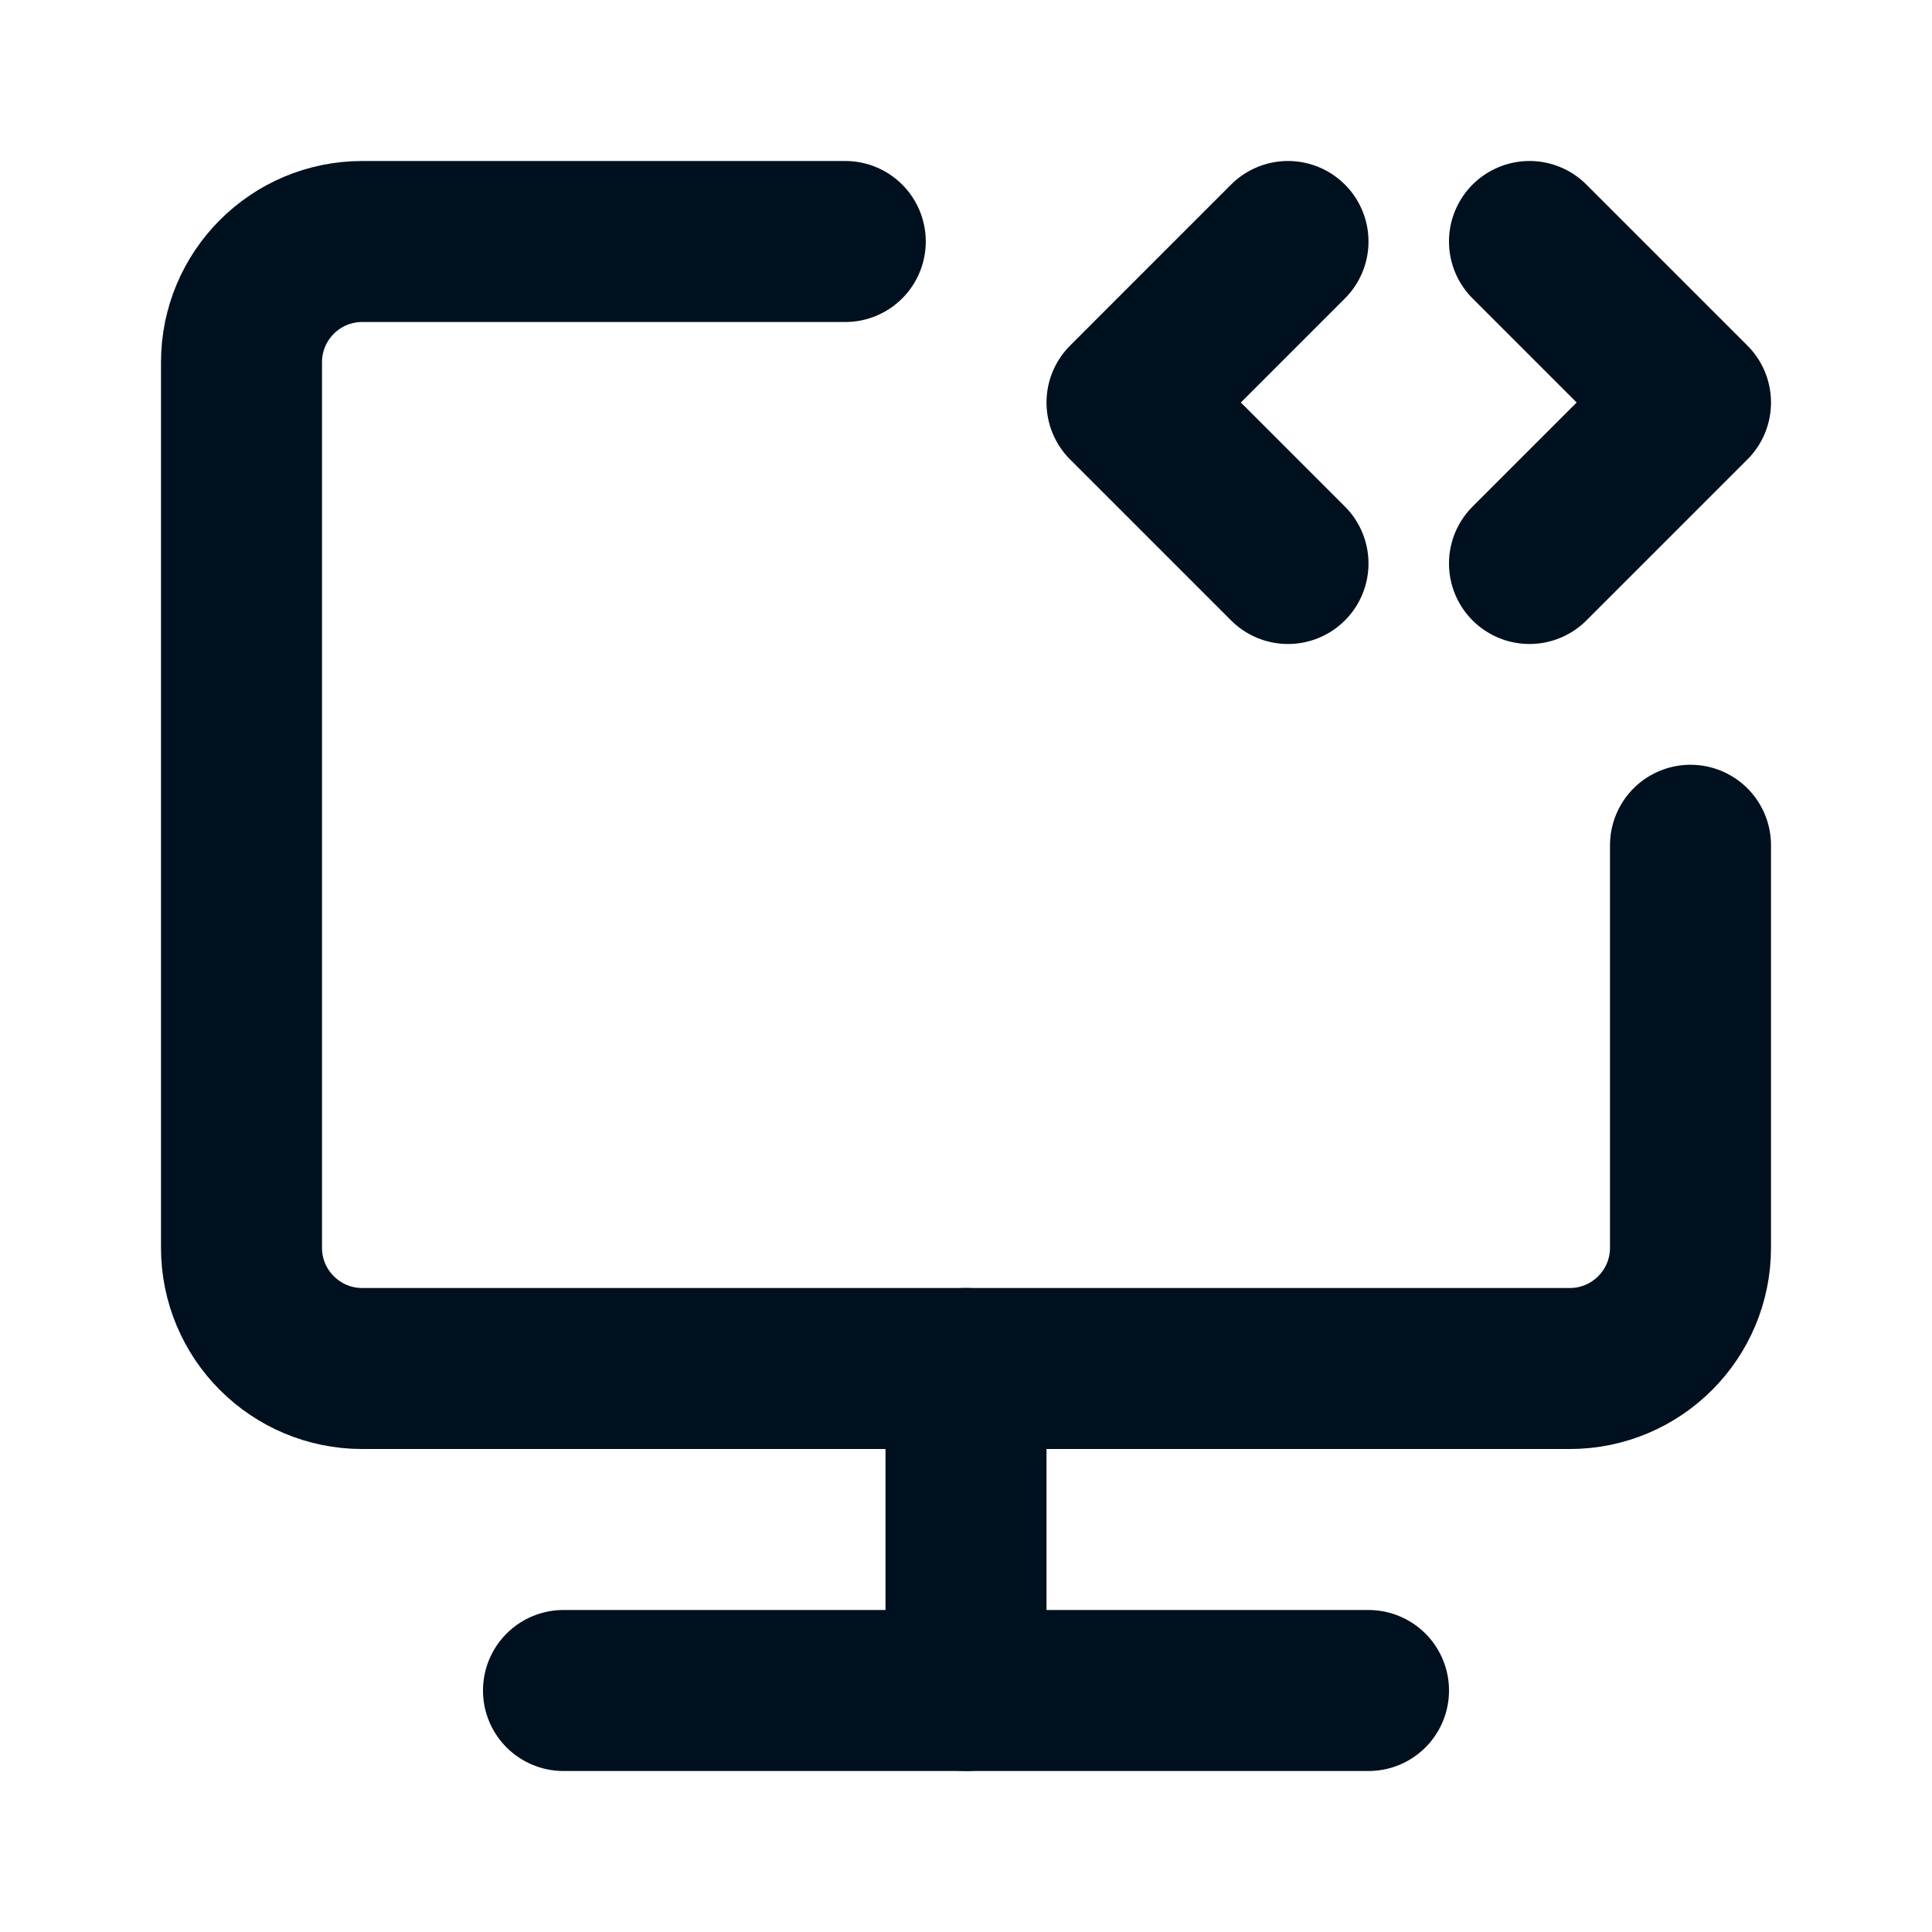 <svg width="65" height="65" viewBox="0 0 65 65" fill="none" xmlns="http://www.w3.org/2000/svg">
<path d="M28.438 8.125H12.188C9.944 8.125 8.125 9.944 8.125 12.188V41.979C8.125 44.223 9.944 46.042 12.188 46.042H52.812C55.056 46.042 56.875 44.223 56.875 41.979V28.438" stroke="#00101E" stroke-width="5.417" stroke-linecap="round" stroke-linejoin="round"/>
<path d="M32.5 46.042V56.875" stroke="#00101E" stroke-width="5.417" stroke-linecap="round" stroke-linejoin="round"/>
<path d="M43.333 8.125L37.917 13.542L43.333 18.958" stroke="#00101E" stroke-width="5.417" stroke-linecap="round" stroke-linejoin="round"/>
<path d="M51.458 8.125L56.875 13.542L51.458 18.958" stroke="#00101E" stroke-width="5.417" stroke-linecap="round" stroke-linejoin="round"/>
<path d="M18.958 56.875H46.042" stroke="#00101E" stroke-width="5.417" stroke-linecap="round" stroke-linejoin="round"/>
</svg>
